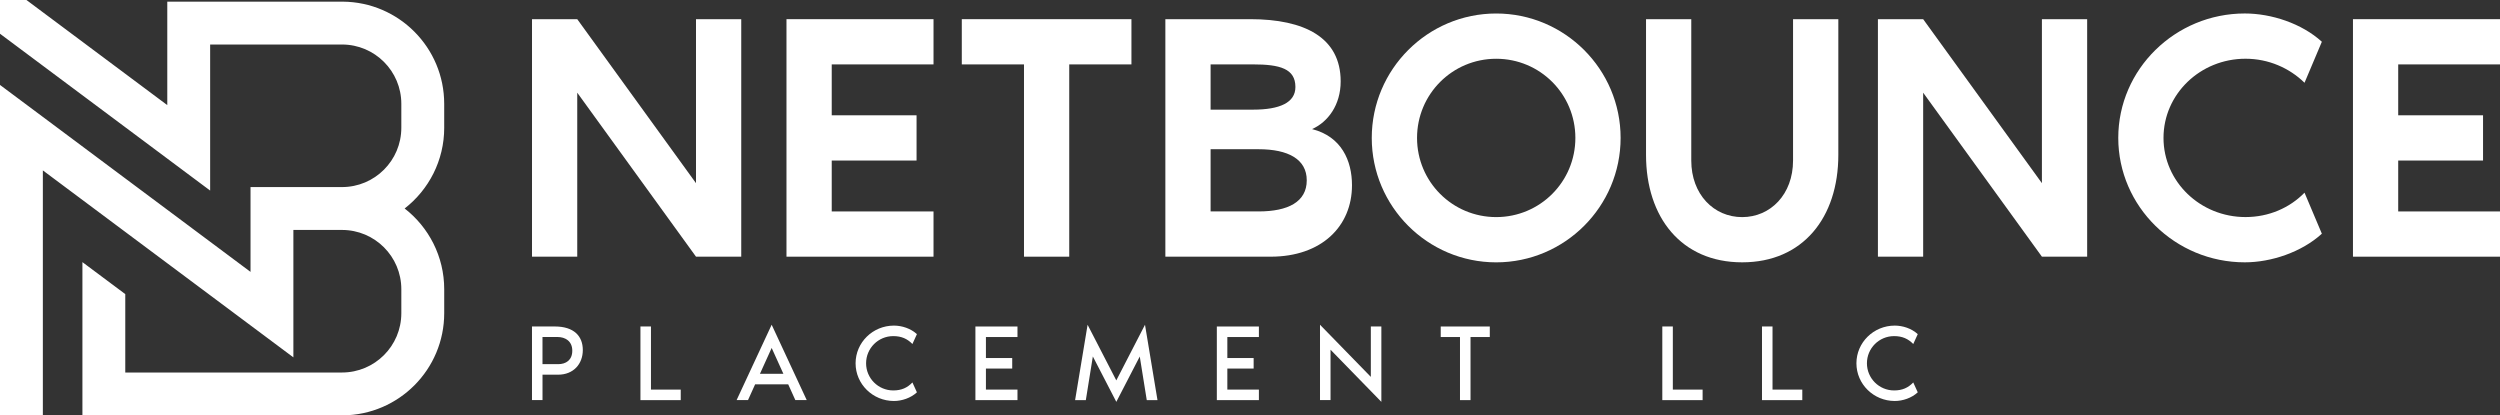 <?xml version="1.0" encoding="UTF-8"?>
<svg id="Layer_2" data-name="Layer 2" xmlns="http://www.w3.org/2000/svg" viewBox="0 0 1235.09 205.2">
  <rect x="0" y="0" width="1235.09" height="205.2" fill="#333333" stroke="none"/>
  <defs>
    <style>
      .cls-1 {
        fill: #fff;
        stroke-width: 0px;
      }
    </style>
  </defs>
  <g id="Layer_1-2" data-name="Layer 1">
    <g>
      <path class="cls-1" d="m219.45,63.11v-11.81c0-27.75-22.38-50.26-50.08-50.48h0s-.41,0-.41,0h-86.32v51.11L21.17,6.05,13.07,0H0v16.67l21.17,15.8,61.48,45.88,21.17,15.8V21.99h65.14c16.19,0,29.31,13.12,29.31,29.31v11.81c0,16.19-13.12,29.31-29.31,29.31h-45.19v41.9l-19.95-14.89-21.17-15.8-21.58-16.1-3.27-2.44-36.63-27.34L0,41.96v163.25h21.17v-121.03l18.73,13.98,21.17,15.8,21.58,16.1,21.17,15.8,19.95,14.89,21.17,15.8v-62.95h24.02c16.19,0,29.31,13.12,29.31,29.31v11.81c0,16.19-13.12,29.31-29.31,29.31H61.89v-38.73l-21.17-15.8v75.7h128.66c27.7-.22,50.08-22.74,50.08-50.49v-11.81c0-16.23-7.66-30.66-19.55-39.9,11.9-9.24,19.55-23.67,19.55-39.9Z"/>
      <g>
        <g>
          <path class="cls-1" d="m366.2,9.47v117.34h-22.35l-58.67-81.02v81.02h-22.35V9.47h22.35l58.67,81.02V9.47h22.35Z"/>
          <path class="cls-1" d="m410.9,31.82v25.14h41.91v22.35h-41.91v25.15h50.29v22.35h-72.64V9.47h72.64v22.35h-50.29Z"/>
          <path class="cls-1" d="m558.97,9.47v22.35h-30.73v94.99h-22.35V31.82h-30.73V9.47h83.82Z"/>
          <path class="cls-1" d="m667.93,91.54c0,20.26-15.02,35.27-40.16,35.27h-52.04V9.47h41.91c26.89,0,44.7,9.08,44.7,30.73,0,11.7-6.29,20.08-14.14,23.57,14.49,3.67,19.73,15.54,19.73,27.76Zm-69.85-37.37h20.95c13.27,0,20.95-3.49,20.95-11.18,0-9.08-7.68-11.18-20.95-11.18h-20.95v22.35Zm47.5,34.92c0-10.48-9.25-15.37-23.75-15.37h-23.75v30.73h23.75c14.49,0,23.75-4.71,23.75-15.37Z"/>
          <path class="cls-1" d="m800.64,68.14c0,33.88-27.59,61.47-61.47,61.47s-61.47-27.59-61.47-61.47,27.59-61.47,61.47-61.47,61.47,27.59,61.47,61.47Zm-22.35,0c0-21.65-17.46-39.11-39.11-39.11s-39.11,17.46-39.11,39.11,17.46,39.11,39.11,39.11,39.11-17.46,39.11-39.11Z"/>
          <path class="cls-1" d="m908.2,9.47v67.05c0,30.91-17.46,53.08-47.5,53.08s-47.5-22.18-47.5-53.08V9.47h22.35v69.85c0,16.76,11.18,27.94,25.14,27.94s25.14-11.18,25.14-27.94V9.47h22.35Z"/>
          <path class="cls-1" d="m1031.13,9.47v117.34h-22.35l-58.67-81.02v81.02h-22.35V9.47h22.35l58.67,81.02V9.47h22.35Z"/>
          <path class="cls-1" d="m1138.52,95.2l8.56,20.26c-9.95,9.08-24.97,14.14-38.07,14.14-34.4,0-62.51-27.59-62.51-61.47s28.11-61.47,62.51-61.47c13.1,0,28.11,4.89,38.07,13.97l-8.56,20.26c-7.51-7.33-17.81-11.87-29.16-11.87-22.35,0-40.51,17.46-40.51,39.11s18.16,39.11,40.51,39.11c11.52,0,21.83-4.54,29.16-12.05Z"/>
          <path class="cls-1" d="m1184.8,31.82v25.14h41.91v22.35h-41.91v25.15h50.29v22.35h-72.64V9.47h72.64v22.35h-50.29Z"/>
        </g>
        <g>
          <path class="cls-1" d="m287.93,172.93c0,6.82-4.55,12.18-12.23,12.18h-7.68v12.55h-5.2v-36.37h11.26c9.47,0,13.85,4.76,13.85,11.64Zm-5.2.32c0-4.76-3.52-6.76-7.31-6.76h-7.41v13.42h7.74c3.79,0,6.98-1.95,6.98-6.66Z"/>
          <path class="cls-1" d="m336.31,192.47v5.2h-19.91v-36.37h5.2v31.17h14.72Z"/>
          <path class="cls-1" d="m389.4,189.87h-16.34l-3.52,7.79h-5.63l17.32-37.23,17.32,37.23h-5.63l-3.52-7.79Zm-2.38-5.2l-5.79-12.77-5.79,12.77h11.58Z"/>
          <path class="cls-1" d="m450.77,188.95l2.22,4.87c-3.03,2.81-7.41,4.28-11.36,4.28-10.44,0-18.94-8.33-18.94-18.62s8.5-18.62,18.94-18.62c3.95,0,8.33,1.41,11.36,4.22l-2.22,4.87c-2.49-2.54-5.36-3.9-9.47-3.9-7.41,0-13.42,6.01-13.42,13.42s6.01,13.42,13.42,13.42c4.11,0,6.98-1.35,9.47-3.95Z"/>
          <path class="cls-1" d="m487.08,166.49v10.39h12.99v5.2h-12.99v10.39h15.59v5.2h-20.78v-36.37h20.78v5.2h-15.59Z"/>
          <path class="cls-1" d="m539.9,176.13l-3.46,21.54h-5.3l6.17-37.23,14.18,27.49,14.18-27.49,6.17,37.23h-5.3l-3.46-21.54-11.58,22.4-11.58-22.4Z"/>
          <path class="cls-1" d="m606.35,166.49v10.39h12.99v5.2h-12.99v10.39h15.59v5.2h-20.78v-36.37h20.78v5.2h-15.59Z"/>
          <path class="cls-1" d="m657.33,172.77v24.89h-5.2v-37.23l25.11,25.76v-24.89h5.2v37.23l-25.11-25.76Z"/>
          <path class="cls-1" d="m736.01,161.3v5.2h-9.52v31.17h-5.2v-31.17h-9.52v-5.2h24.24Z"/>
          <path class="cls-1" d="m841.15,192.47v5.2h-19.91v-36.37h5.2v31.17h14.72Z"/>
          <path class="cls-1" d="m890.4,192.47v5.2h-19.91v-36.37h5.2v31.17h14.72Z"/>
          <path class="cls-1" d="m945.22,188.95l2.22,4.87c-3.03,2.81-7.41,4.28-11.36,4.28-10.44,0-18.94-8.33-18.94-18.62s8.5-18.62,18.94-18.62c3.95,0,8.33,1.41,11.36,4.22l-2.22,4.87c-2.49-2.54-5.36-3.9-9.47-3.9-7.41,0-13.42,6.01-13.42,13.42s6.01,13.42,13.42,13.42c4.11,0,6.98-1.35,9.47-3.95Z"/>
        </g>
      </g>
    </g>
  </g>
</svg>